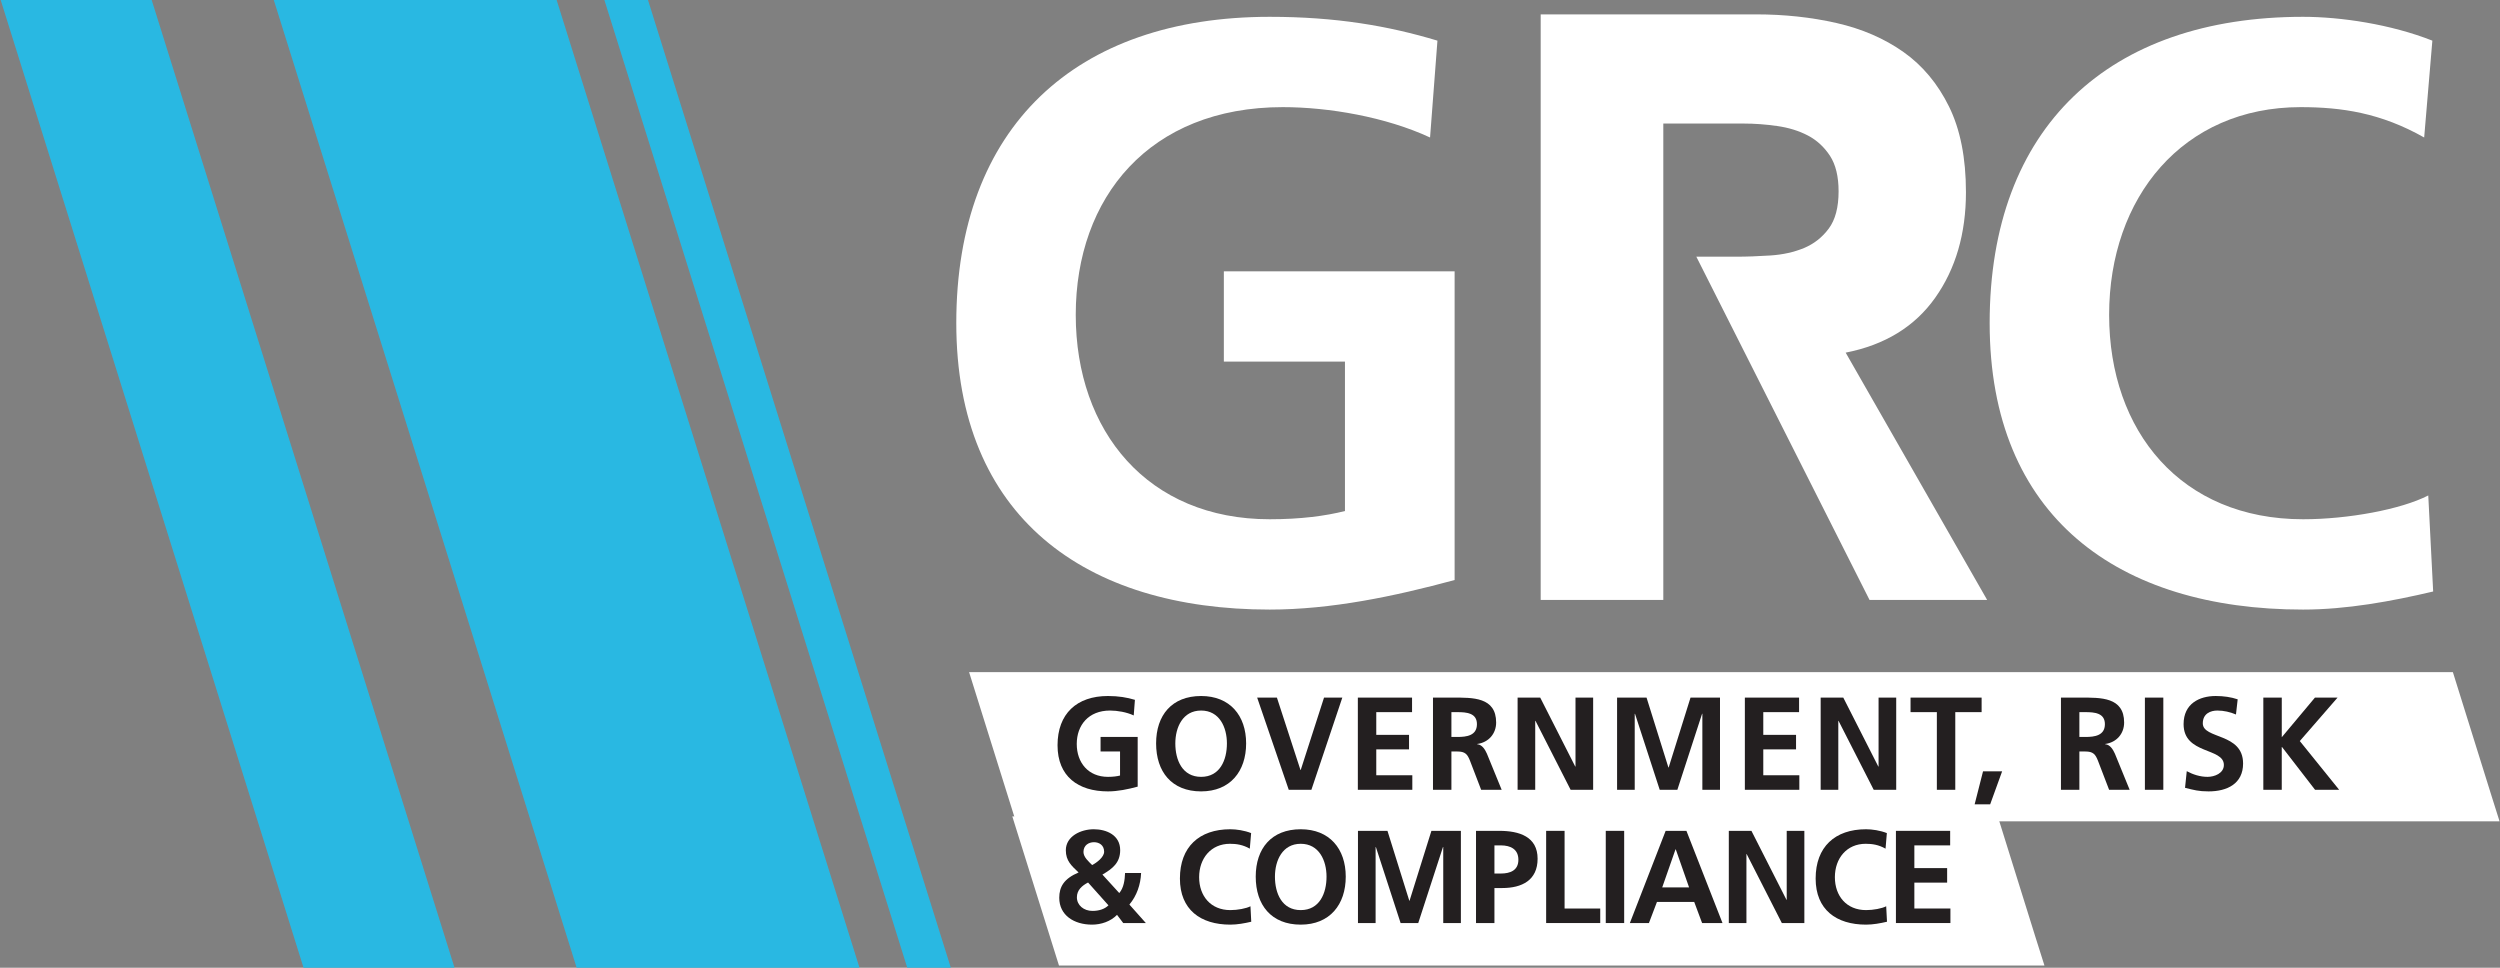 <svg width="124" height="48" viewBox="0 0 124 48" fill="none" xmlns="http://www.w3.org/2000/svg">
<rect x="0" y="0" width="124" height="48" fill="#808080" stroke="none"/>
<g clip-path="url(#clip0_4973_3691)">
<path d="M22.558 48.042L7.51 -0.042H2.87C2.87 -0.042 2.869 -0.041 2.868 -0.041H0.021L15.069 48.042" fill="#29B8E2"/>
<path d="M47.174 48.042L32.127 -0.042H32.813C32.813 -0.042 32.812 -0.041 32.811 -0.041H29.965L45.013 48.042" fill="#29B8E2"/>
<path d="M42.644 48.042L27.596 -0.042H16.416C16.416 -0.042 16.415 -0.041 16.414 -0.041H13.567L28.615 48.042" fill="#29B8E2"/>
<path d="M48.067 33.339H121.663L123.509 39.249L123.509 39.251L123.978 40.738H50.383" fill="white"/>
<path d="M50.21 40.494H99.09L100.935 46.404V46.405L101.405 47.892H52.526" fill="white"/>
<path d="M56.233 35.486C55.881 35.322 55.424 35.243 55.058 35.243C53.994 35.243 53.407 35.964 53.407 36.901C53.407 37.831 53.981 38.532 54.954 38.532C55.202 38.532 55.398 38.506 55.554 38.467V37.274H54.588V36.553H56.429V39.017C55.946 39.148 55.443 39.253 54.954 39.253C53.479 39.253 52.454 38.513 52.454 36.966C52.454 35.4 53.407 34.522 54.954 34.522C55.483 34.522 55.9 34.594 56.292 34.712L56.233 35.485V35.486Z" fill="#231F20"/>
<path d="M59.575 34.522C61.005 34.522 61.808 35.492 61.808 36.874C61.808 38.257 61.018 39.253 59.575 39.253C58.113 39.253 57.343 38.276 57.343 36.874C57.343 35.472 58.126 34.522 59.575 34.522ZM59.575 38.532C60.509 38.532 60.855 37.7 60.855 36.874C60.855 36.069 60.483 35.243 59.575 35.243C58.668 35.243 58.296 36.069 58.296 36.874C58.296 37.7 58.642 38.532 59.575 38.532Z" fill="#231F20"/>
<path d="M62.355 34.601H63.335L64.503 38.191H64.516L65.672 34.601H66.579L65.045 39.174H63.922L62.355 34.601Z" fill="#231F20"/>
<path d="M67.349 34.601H70.038V35.322H68.263V36.449H69.888V37.169H68.263V38.453H70.051V39.174H67.349V34.601V34.601Z" fill="#231F20"/>
<path d="M71.076 34.601H72.061C73.041 34.601 74.209 34.568 74.209 35.839C74.209 36.376 73.85 36.822 73.269 36.901V36.914C73.517 36.933 73.661 37.182 73.752 37.385L74.483 39.174H73.465L72.917 37.746C72.786 37.405 72.669 37.274 72.284 37.274H71.99V39.174H71.076V34.601ZM71.99 36.553H72.29C72.741 36.553 73.256 36.488 73.256 35.918C73.256 35.367 72.747 35.322 72.29 35.322H71.99V36.553Z" fill="#231F20"/>
<path d="M75.273 34.601H76.395L78.132 38.021H78.145V34.601H79.02V39.174H77.903L76.16 35.754H76.147V39.174H75.273V34.601Z" fill="#231F20"/>
<path d="M80.207 34.601H81.669L82.753 38.067H82.766L83.85 34.601H85.312V39.174H84.437V35.4H84.424L83.197 39.174H82.322L81.095 35.4L81.082 35.413V39.174H80.207L80.207 34.601Z" fill="#231F20"/>
<path d="M86.545 34.601H89.234V35.322H87.459V36.449H89.084V37.169H87.459V38.453H89.247V39.174H86.545V34.601V34.601Z" fill="#231F20"/>
<path d="M90.305 34.601H91.427L93.164 38.021H93.177V34.601H94.052V39.174H92.936L91.192 35.754H91.18V39.174H90.305V34.601Z" fill="#231F20"/>
<path d="M96.068 35.322H94.763V34.601H98.288V35.322H96.982V39.174H96.068L96.068 35.322Z" fill="#231F20"/>
<path d="M98.359 38.257H99.306L98.712 39.895H97.942L98.359 38.257Z" fill="#231F20"/>
<path d="M102.223 34.601H103.209C104.188 34.601 105.357 34.568 105.357 35.839C105.357 36.376 104.998 36.822 104.417 36.901V36.914C104.665 36.933 104.808 37.182 104.9 37.385L105.631 39.174H104.612L104.064 37.746C103.933 37.405 103.816 37.274 103.431 37.274H103.137V39.174H102.223V34.601ZM103.137 36.553H103.437C103.888 36.553 104.403 36.488 104.403 35.918C104.403 35.367 103.894 35.322 103.437 35.322H103.137V36.553Z" fill="#231F20"/>
<path d="M106.387 34.601H107.301V39.174H106.387V34.601Z" fill="#231F20"/>
<path d="M110.904 35.439C110.617 35.315 110.297 35.243 109.978 35.243C109.664 35.243 109.259 35.38 109.259 35.879C109.259 36.671 111.257 36.337 111.257 37.87C111.257 38.873 110.467 39.253 109.546 39.253C109.05 39.253 108.828 39.187 108.378 39.076L108.463 38.25C108.776 38.42 109.135 38.532 109.494 38.532C109.84 38.532 110.304 38.355 110.304 37.942C110.304 37.071 108.306 37.431 108.306 35.918C108.306 34.896 109.096 34.522 109.899 34.522C110.291 34.522 110.656 34.575 110.989 34.686L110.904 35.439Z" fill="#231F20"/>
<path d="M112.262 34.601H113.176V36.566L114.821 34.601H115.943L114.07 36.756L116.022 39.174H114.827L113.188 37.051H113.175V39.174H112.261V34.601H112.262Z" fill="#231F20"/>
<path d="M55.515 44.296C55.737 44.04 55.79 43.654 55.803 43.3H56.599C56.573 43.883 56.384 44.427 56.018 44.866L56.834 45.783H55.712L55.405 45.377C55.085 45.705 54.615 45.862 54.164 45.862C53.264 45.862 52.539 45.39 52.539 44.532C52.539 43.981 52.774 43.582 53.498 43.274C53.146 42.94 52.865 42.697 52.865 42.173C52.865 41.479 53.609 41.131 54.249 41.131C54.889 41.131 55.561 41.426 55.561 42.167C55.561 42.796 55.176 43.09 54.68 43.379L55.516 44.296L55.515 44.296ZM53.968 43.772C53.668 43.929 53.414 44.145 53.414 44.506C53.414 44.905 53.76 45.181 54.184 45.181C54.491 45.181 54.778 45.102 54.98 44.905L53.968 43.772ZM54.765 42.245C54.765 41.924 54.523 41.773 54.262 41.773C54.001 41.773 53.74 41.924 53.74 42.258C53.74 42.514 53.994 42.73 54.171 42.907C54.399 42.789 54.765 42.514 54.765 42.245H54.765Z" fill="#231F20"/>
<path d="M62.062 45.718C61.729 45.796 61.37 45.862 61.024 45.862C59.549 45.862 58.524 45.121 58.524 43.575C58.524 42.009 59.477 41.131 61.024 41.131C61.325 41.131 61.723 41.19 62.056 41.321L61.99 42.094C61.645 41.898 61.331 41.852 61.005 41.852C60.065 41.852 59.477 42.573 59.477 43.509C59.477 44.44 60.052 45.141 61.024 45.141C61.383 45.141 61.808 45.062 62.023 44.951L62.062 45.718Z" fill="#231F20"/>
<path d="M64.516 41.131C65.946 41.131 66.749 42.101 66.749 43.483C66.749 44.866 65.959 45.862 64.516 45.862C63.054 45.862 62.284 44.886 62.284 43.483C62.284 42.081 63.067 41.131 64.516 41.131ZM64.516 45.141C65.45 45.141 65.796 44.309 65.796 43.483C65.796 42.678 65.424 41.852 64.516 41.852C63.609 41.852 63.237 42.678 63.237 43.483C63.237 44.309 63.583 45.141 64.516 45.141Z" fill="#231F20"/>
<path d="M67.355 41.21H68.818L69.901 44.676H69.914L70.998 41.21H72.46V45.783H71.585V42.01H71.572L70.345 45.783H69.47L68.243 42.01L68.23 42.023V45.783H67.355L67.355 41.21Z" fill="#231F20"/>
<path d="M73.21 41.21H74.366C75.358 41.21 76.265 41.498 76.265 42.593C76.265 43.661 75.489 44.047 74.509 44.047H74.124V45.783H73.21L73.21 41.21ZM74.124 43.327H74.444C74.901 43.327 75.312 43.176 75.312 42.645C75.312 42.114 74.914 41.931 74.444 41.931H74.124V43.327Z" fill="#231F20"/>
<path d="M76.689 41.21H77.603V45.063H79.372V45.783H76.689V41.21Z" fill="#231F20"/>
<path d="M79.646 41.21H80.559V45.783H79.646V41.21Z" fill="#231F20"/>
<path d="M82.616 41.21H83.647L85.436 45.783H84.424L84.033 44.735H82.185L81.787 45.783H80.841L82.616 41.21ZM83.118 42.127H83.106L82.446 44.014H83.778L83.118 42.127Z" fill="#231F20"/>
<path d="M85.749 41.21H86.871L88.608 44.63H88.621V41.21H89.496V45.783H88.379L86.636 42.363H86.623V45.783H85.749V41.21Z" fill="#231F20"/>
<path d="M93.595 45.718C93.262 45.796 92.903 45.862 92.557 45.862C91.081 45.862 90.056 45.121 90.056 43.575C90.056 42.009 91.01 41.131 92.557 41.131C92.857 41.131 93.255 41.19 93.588 41.321L93.523 42.094C93.177 41.898 92.863 41.852 92.537 41.852C91.597 41.852 91.01 42.573 91.01 43.509C91.01 44.44 91.584 45.141 92.557 45.141C92.916 45.141 93.34 45.062 93.555 44.951L93.595 45.718Z" fill="#231F20"/>
<path d="M94.038 41.21H96.728V41.931H94.952V43.058H96.578V43.778H94.952V45.062H96.741V45.783H94.038V41.21Z" fill="#231F20"/>
<path d="M70.931 6.82C68.74 5.801 65.899 5.314 63.626 5.314C57.01 5.314 53.357 9.792 53.357 15.615C53.357 21.398 56.929 25.755 62.976 25.755C64.519 25.755 65.736 25.592 66.71 25.347V17.936H60.703V13.458H72.149V28.769C69.146 29.583 66.02 30.235 62.976 30.235C53.804 30.235 47.432 25.633 47.432 16.023C47.432 6.291 53.357 0.834 62.976 0.834C66.264 0.834 68.861 1.282 71.297 2.016L70.931 6.82V6.82Z" fill="white"/>
<path d="M120.685 29.338C118.615 29.827 116.383 30.235 114.232 30.235C105.059 30.235 98.687 25.633 98.687 16.023C98.687 6.291 104.613 0.834 114.232 0.834C116.099 0.834 118.575 1.2 120.645 2.016L120.239 6.82C118.088 5.599 116.139 5.314 114.11 5.314C108.266 5.314 104.613 9.792 104.613 15.615C104.613 21.398 108.185 25.755 114.232 25.755C116.464 25.755 119.102 25.266 120.442 24.574L120.685 29.338V29.338Z" fill="white"/>
<path d="M92.728 29.757H98.563L91.545 17.491C93.494 17.108 94.976 16.199 95.99 14.763C97.004 13.327 97.511 11.584 97.511 9.533C97.511 7.837 97.231 6.422 96.672 5.287C96.113 4.152 95.359 3.249 94.411 2.579C93.462 1.909 92.357 1.431 91.097 1.143C89.836 0.856 88.504 0.713 87.101 0.713H76.418V29.757H82.5V6.128H86.477C87.023 6.128 87.581 6.169 88.153 6.251C88.725 6.333 89.231 6.49 89.674 6.723C90.115 6.955 90.479 7.29 90.766 7.727C91.051 8.165 91.194 8.753 91.194 9.492C91.194 10.285 91.031 10.9 90.707 11.337C90.382 11.775 89.972 12.096 89.479 12.302C88.985 12.507 88.432 12.63 87.822 12.671C87.211 12.711 86.633 12.732 86.087 12.732H84.138L92.729 29.757L92.728 29.757Z" fill="white"/>
</g>
<defs>
<clipPath id="clip0_4973_3691">
<rect width="124" height="48" fill="white"/>
</clipPath>
</defs>
</svg>
